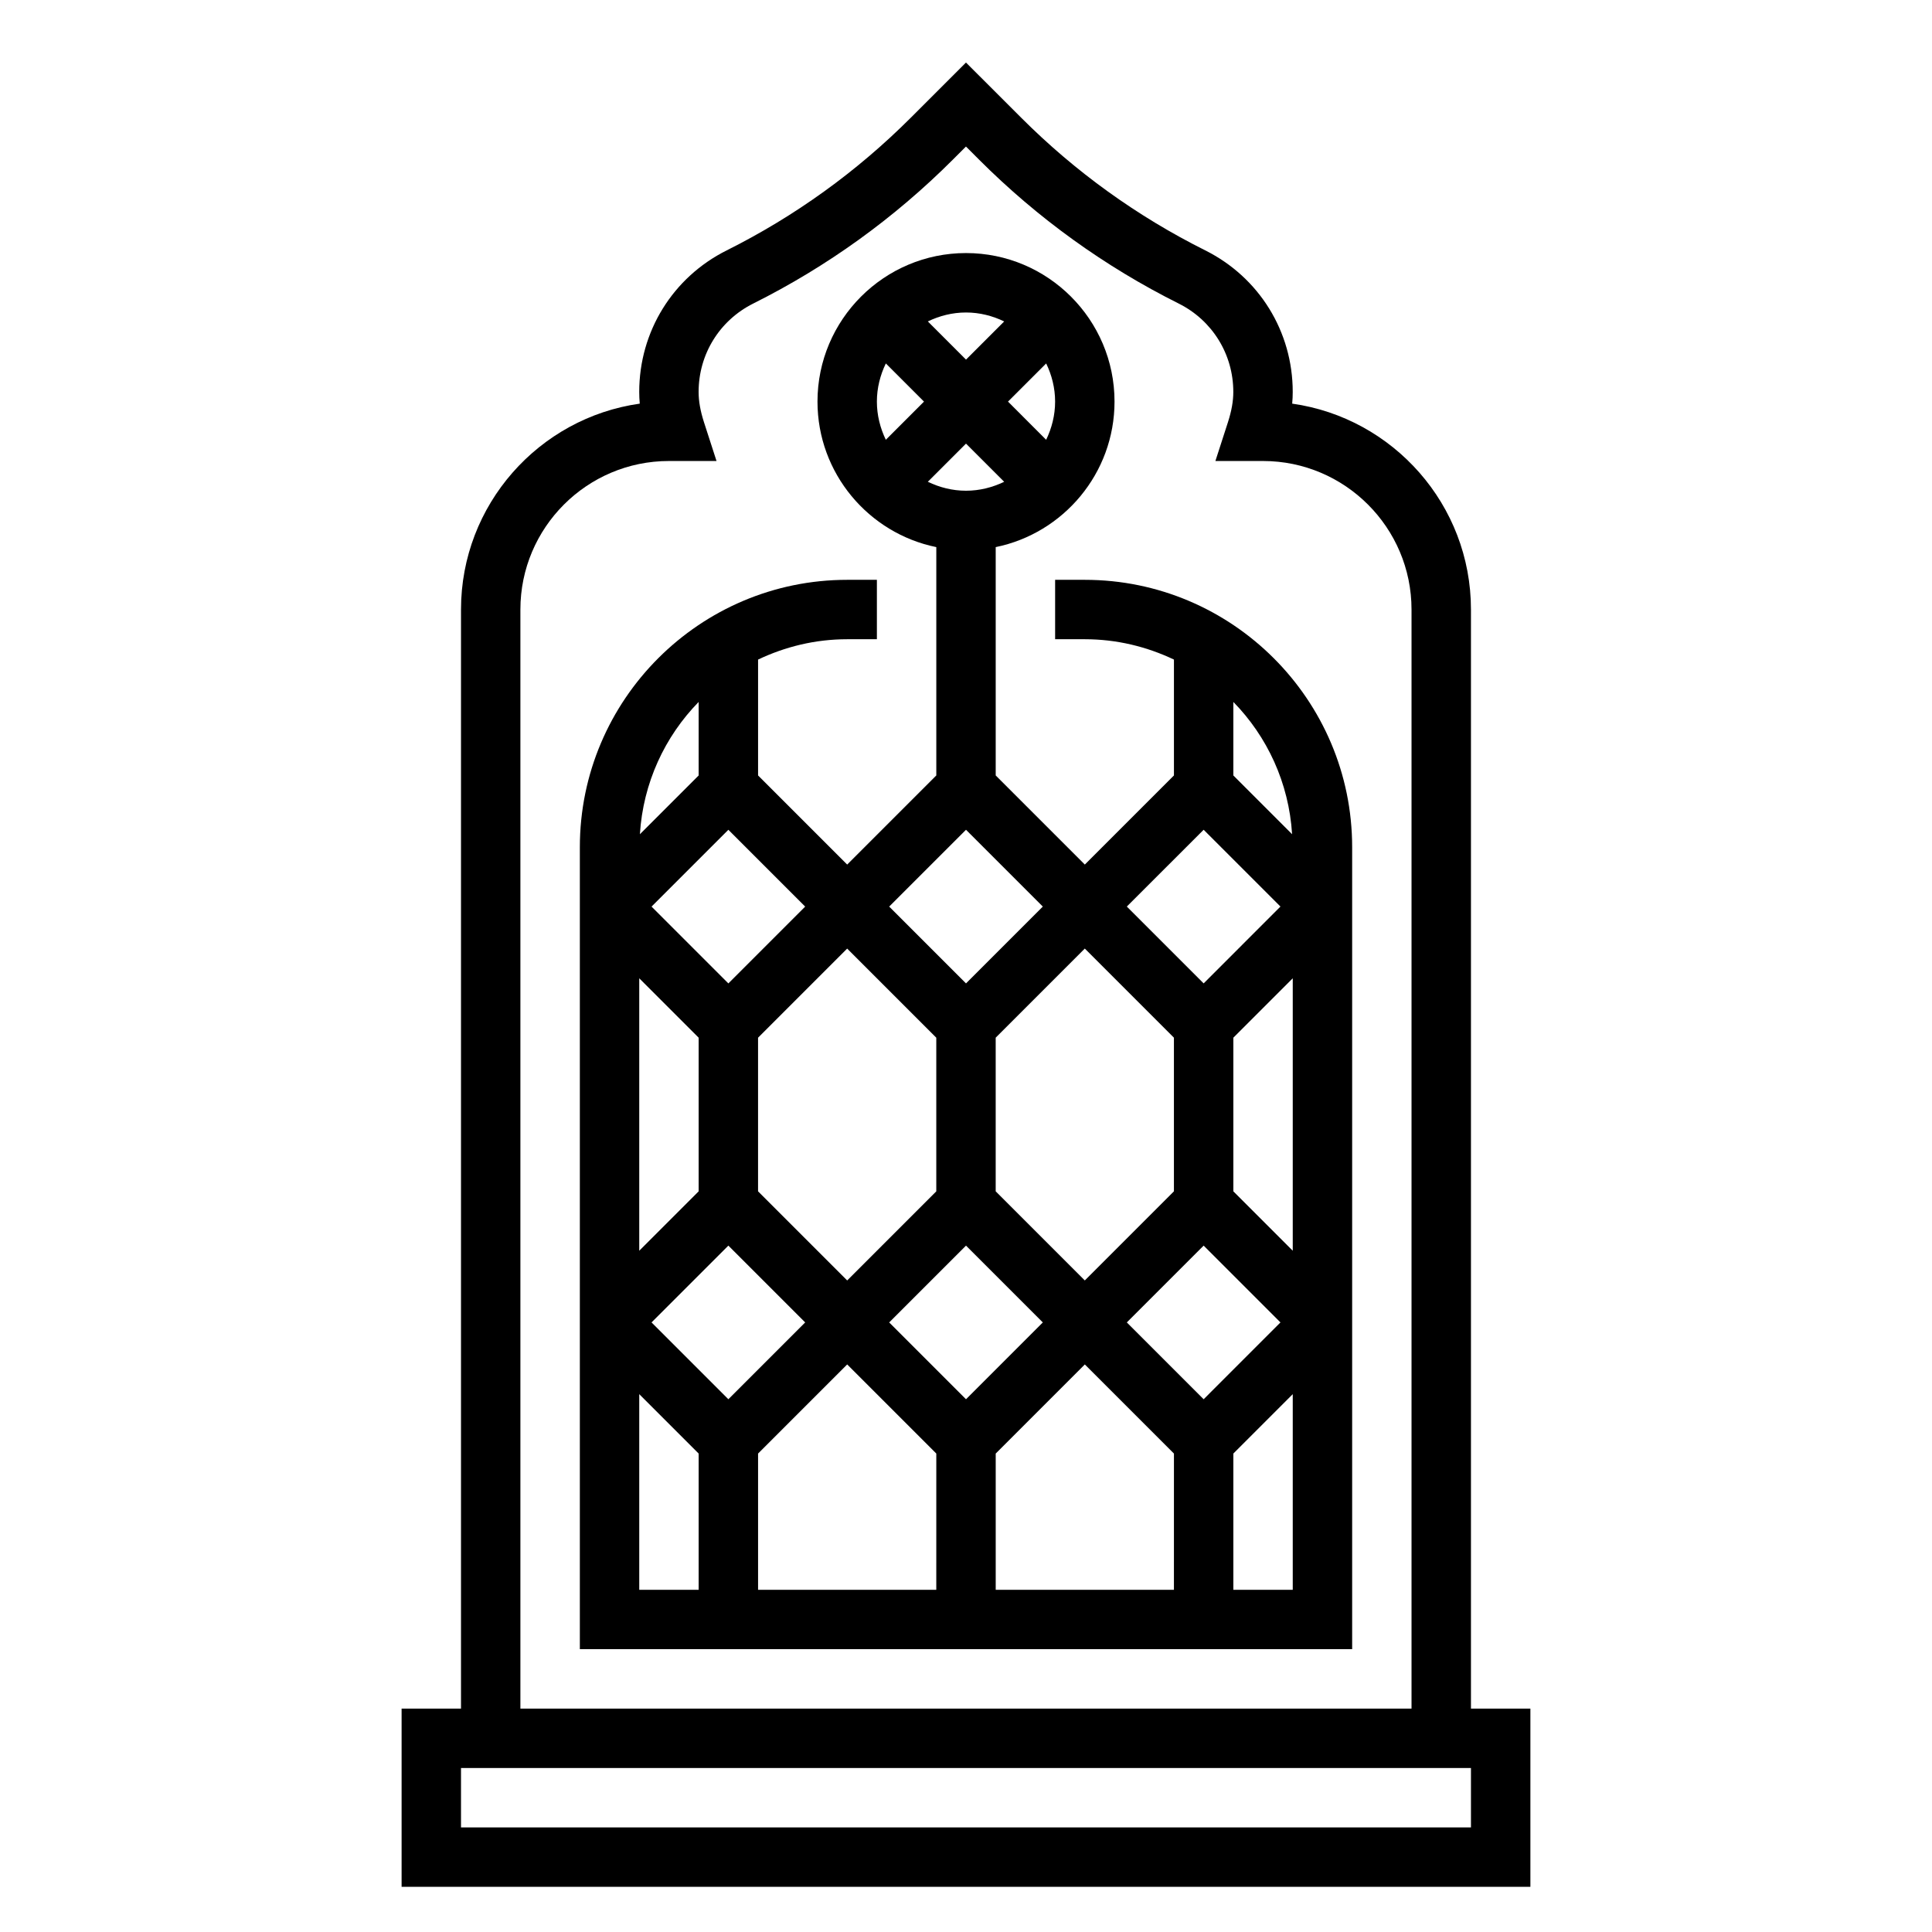 <?xml version="1.0" encoding="UTF-8"?>
<!-- Uploaded to: SVG Repo, www.svgrepo.com, Generator: SVG Repo Mixer Tools -->
<svg fill="#000000" width="800px" height="800px" version="1.1" viewBox="144 144 512 512" xmlns="http://www.w3.org/2000/svg">
 <g>
  <path d="m533.82 596.8v-291.27c0-27.758-20.633-50.789-47.375-54.562 0.094-1.047 0.141-2.078 0.141-3.109 0-15.98-8.879-30.355-23.176-37.504-18.09-9.035-34.512-20.875-48.812-35.188l-14.602-14.594-14.598 14.594c-14.305 14.305-30.723 26.145-48.812 35.188-14.305 7.148-23.184 21.523-23.184 37.504 0 1.031 0.047 2.062 0.141 3.109-26.738 3.769-47.371 26.805-47.371 54.562v291.27h-15.742v47.23h299.14v-47.23zm-251.91-291.27c0-21.703 17.656-39.359 39.359-39.359h12.617l-3.328-10.289c-0.961-3-1.418-5.551-1.418-8.023 0-9.98 5.551-18.957 14.477-23.418 19.602-9.801 37.398-22.633 52.906-38.141l3.469-3.465 3.465 3.465c15.508 15.508 33.297 28.34 52.906 38.141 8.926 4.461 14.477 13.438 14.477 23.418 0 2.473-0.457 5.023-1.418 8.023l-3.328 10.289h12.617c21.703 0 39.359 17.656 39.359 39.359v291.27h-236.16zm251.91 322.75h-267.65v-15.742h267.65z"/>
  <path d="m431.49 297.66h-7.871v15.742h7.871c8.453 0 16.445 1.977 23.617 5.391v30.707l-23.617 23.617-23.617-23.617v-60.512c17.941-3.66 31.488-19.555 31.488-38.566 0-21.703-17.656-39.359-39.359-39.359s-39.359 17.656-39.359 39.359c0 19.004 13.547 34.906 31.488 38.566v60.512l-23.617 23.617-23.617-23.617v-30.707c7.172-3.414 15.16-5.391 23.617-5.391h7.871v-15.742h-7.871c-39.07 0-70.848 31.789-70.848 70.848v212.54h204.67v-212.54c0-39.062-31.781-70.848-70.848-70.848zm39.359 32.359c8.973 9.172 14.73 21.453 15.57 35.055l-15.57-15.57zm-7.871 33.875 20.355 20.355-20.355 20.359-20.359-20.359zm-7.875 55.102v40.715l-23.617 23.617-23.617-23.617v-40.715l23.617-23.617zm-33.855-178.68c1.48 3.074 2.367 6.477 2.367 10.113 0 3.637-0.891 7.039-2.371 10.117l-10.113-10.117zm-21.246-13.504c3.637 0 7.039 0.891 10.117 2.371l-10.117 10.117-10.117-10.117c3.078-1.48 6.481-2.371 10.117-2.371zm-21.25 33.734c-1.477-3.078-2.367-6.481-2.367-10.117 0-3.637 0.891-7.039 2.371-10.117l10.113 10.117zm11.133 11.129 10.117-10.113 10.117 10.117c-3.082 1.477-6.481 2.367-10.117 2.367s-7.039-0.891-10.117-2.371zm10.117 92.223 20.355 20.355-20.355 20.359-20.359-20.359zm-7.875 55.102v40.715l-23.617 23.617-23.617-23.617v-40.715l23.617-23.617zm-34.746-34.746-20.355 20.359-20.359-20.359 20.359-20.355zm-28.23-54.23v19.484l-15.57 15.57c0.844-13.602 6.598-25.883 15.57-35.055zm-15.742 73.234 15.742 15.742v40.715l-15.742 15.742zm15.742 162.05h-15.742v-51.844l15.742 15.742zm-12.484-70.852 20.359-20.355 20.355 20.355-20.355 20.359zm75.461 70.852h-47.23v-36.102l23.617-23.617 23.617 23.617zm-12.484-70.852 20.359-20.355 20.355 20.355-20.355 20.359zm75.461 70.852h-47.23v-36.102l23.617-23.617 23.617 23.617zm-12.484-70.852 20.359-20.355 20.355 20.355-20.355 20.359zm43.973 70.852h-15.742v-36.102l15.742-15.742zm0-89.852-15.742-15.742v-40.715l15.742-15.742z"/>
 </g>
</svg>